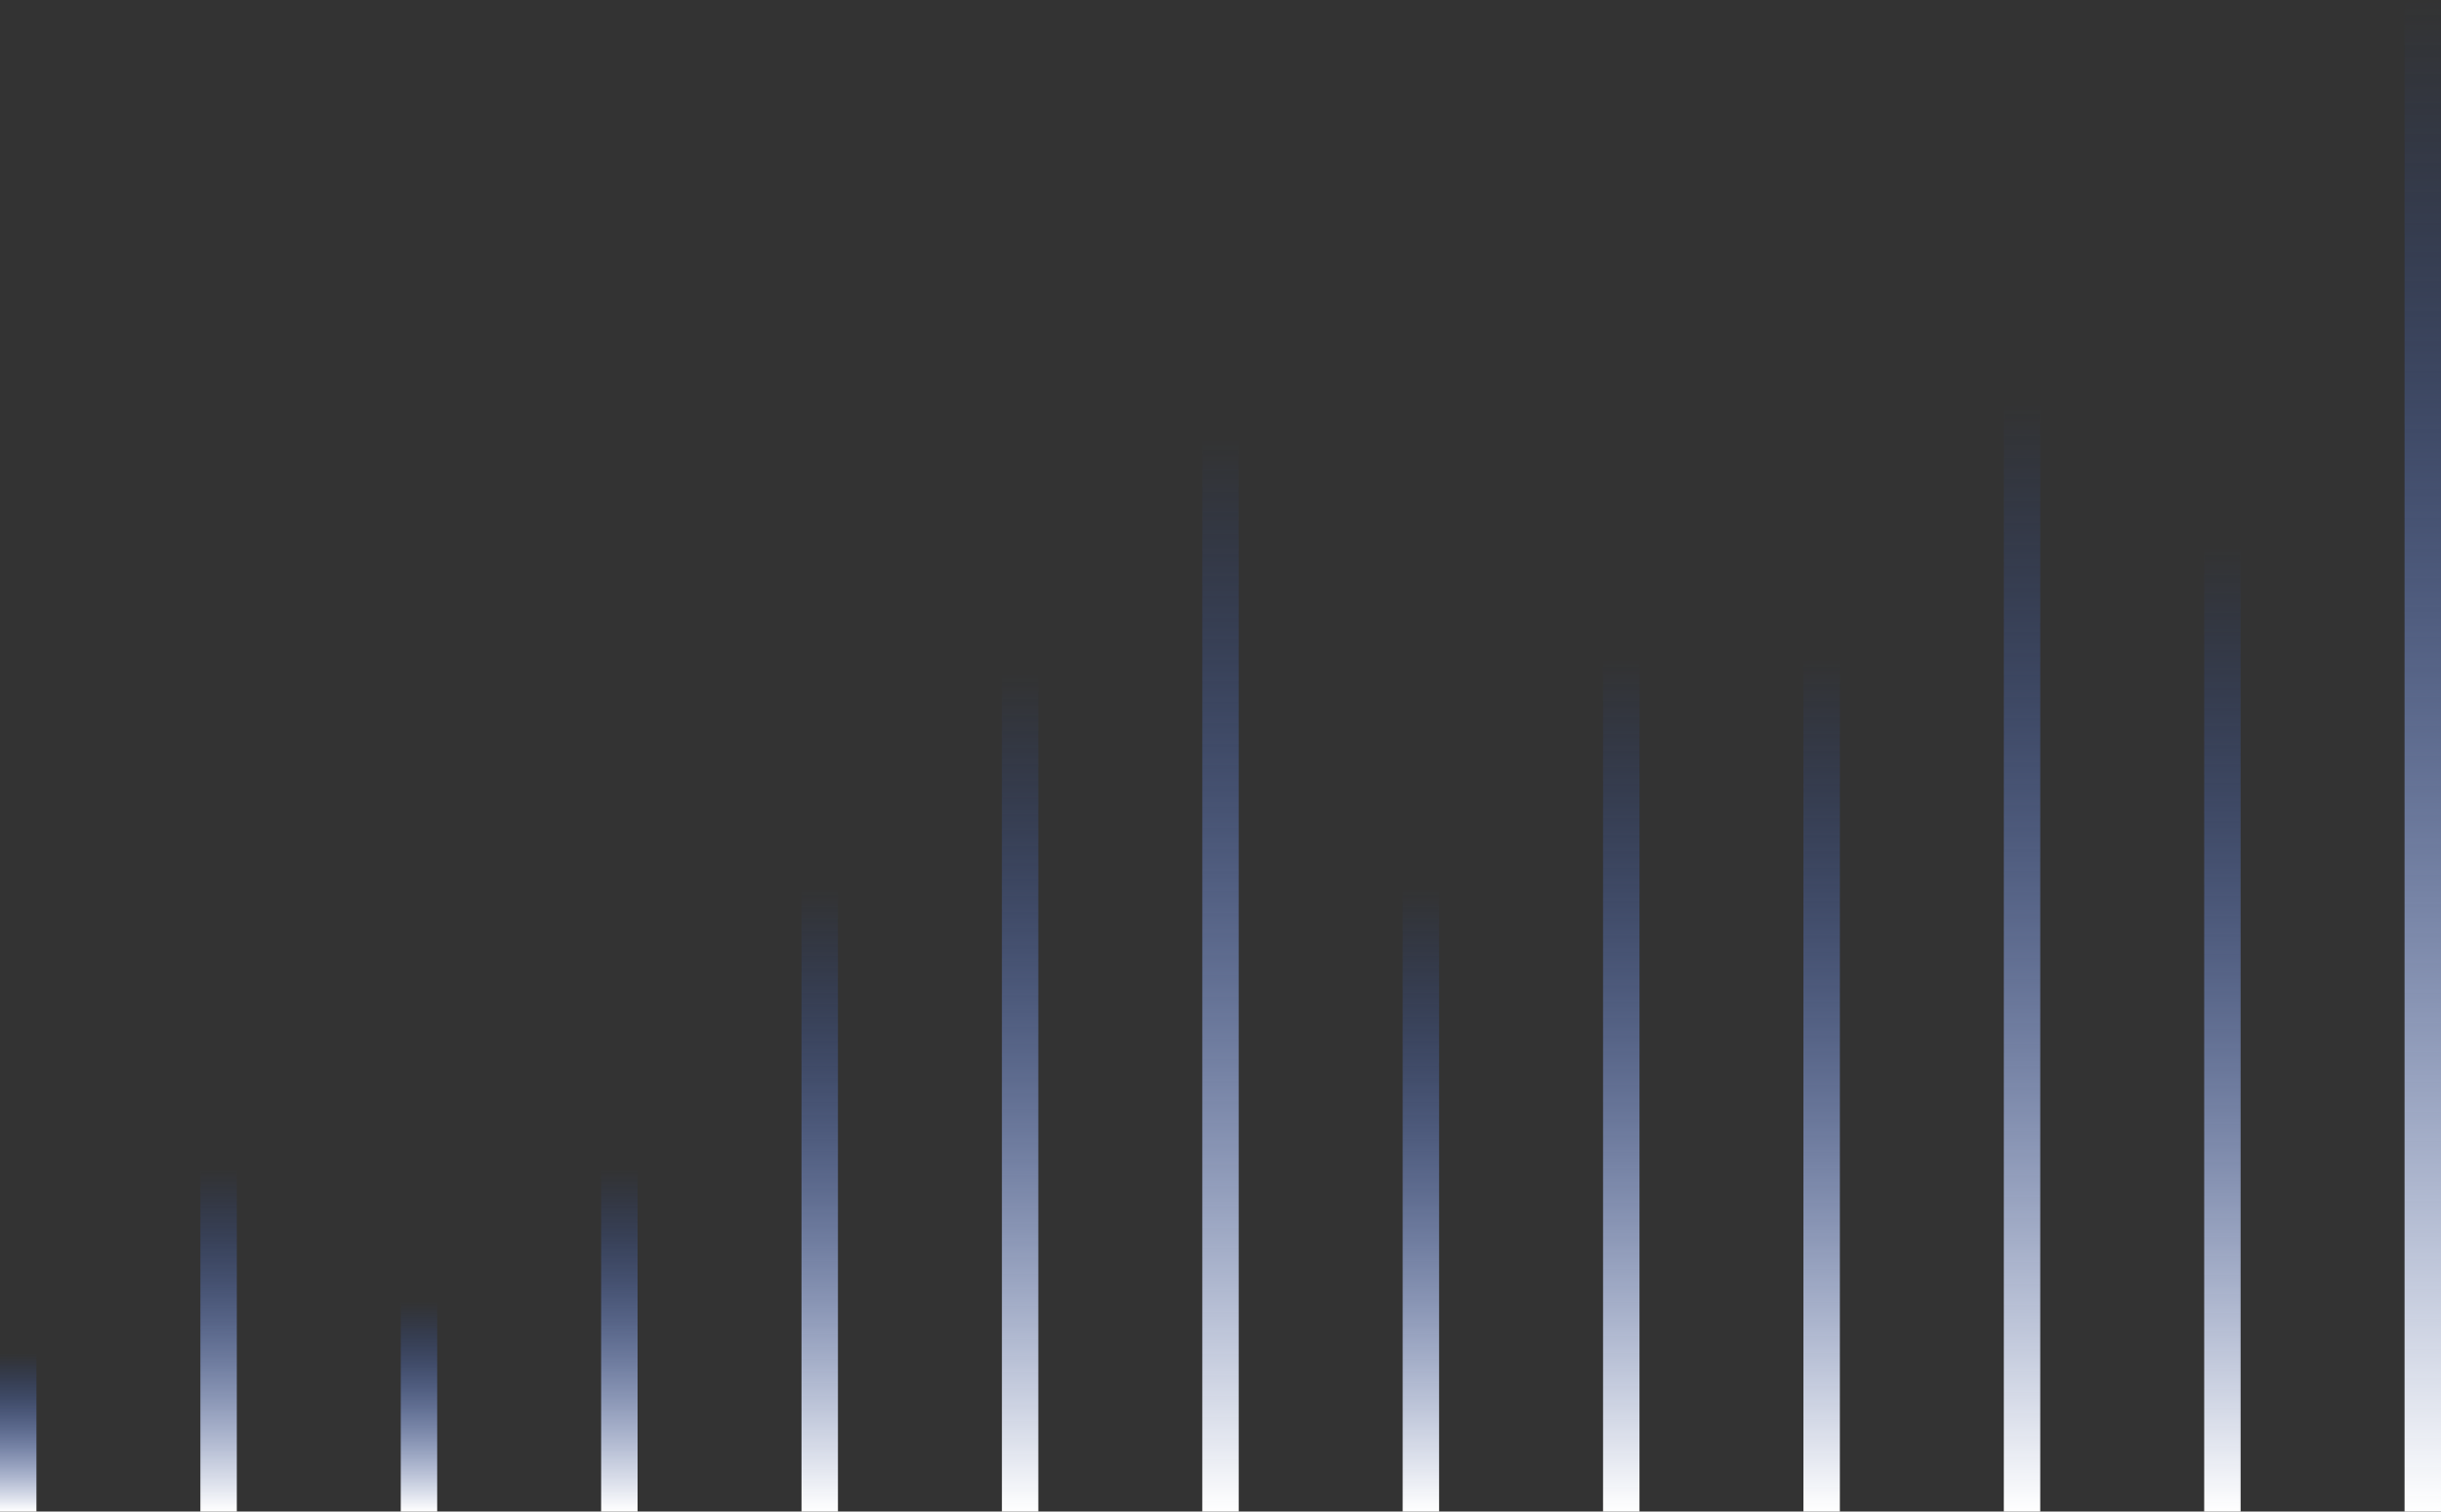 <?xml version="1.0" encoding="UTF-8"?> <svg xmlns="http://www.w3.org/2000/svg" width="402" height="249" viewBox="0 0 402 249" fill="none"><rect x="0" y="0" width="402" height="249" fill="#333333" stroke="none"/><rect width="6" height="34.49" transform="matrix(-1 0 0 1 72 214.51)" fill="url(#paint0_linear_538_360)"></rect><rect width="6" height="56.361" transform="matrix(-1 0 0 1 105 192.639)" fill="url(#paint1_linear_538_360)"></rect><rect width="6" height="56.361" transform="matrix(-1 0 0 1 39 192.639)" fill="url(#paint2_linear_538_360)"></rect><rect width="6" height="26.078" transform="matrix(-1 0 0 1 6 222.922)" fill="url(#paint3_linear_538_360)"></rect><rect width="6" height="102.628" transform="matrix(-1 0 0 1 138 146.372)" fill="url(#paint4_linear_538_360)"></rect><rect width="6" height="137.959" transform="matrix(-1 0 0 1 171 111.041)" fill="url(#paint5_linear_538_360)"></rect><rect width="6" height="176.655" transform="matrix(-1 0 0 1 204 72.345)" fill="url(#paint6_linear_538_360)"></rect><rect width="6" height="102.628" transform="matrix(-1 0 0 1 237 146.372)" fill="url(#paint7_linear_538_360)"></rect><rect width="6" height="140.483" transform="matrix(-1 0 0 1 270 108.517)" fill="url(#paint8_linear_538_360)"></rect><rect width="6" height="140.483" transform="matrix(-1 0 0 1 303 108.517)" fill="url(#paint9_linear_538_360)"></rect><rect width="6" height="182.544" transform="matrix(-1 0 0 1 336 66.456)" fill="url(#paint10_linear_538_360)"></rect><rect width="6" height="158.99" transform="matrix(-1 0 0 1 369 90.01)" fill="url(#paint11_linear_538_360)"></rect><rect width="6" height="249" transform="matrix(-1 0 0 1 402 0)" fill="url(#paint12_linear_538_360)"></rect><defs><linearGradient id="paint0_linear_538_360" x1="3" y1="0" x2="3" y2="34.49" gradientUnits="userSpaceOnUse"><stop stop-color="#2056E3" stop-opacity="0"></stop><stop offset="1" stop-color="white"></stop></linearGradient><linearGradient id="paint1_linear_538_360" x1="3" y1="0" x2="3" y2="56.361" gradientUnits="userSpaceOnUse"><stop stop-color="#2056E3" stop-opacity="0"></stop><stop offset="1" stop-color="white"></stop></linearGradient><linearGradient id="paint2_linear_538_360" x1="3" y1="0" x2="3" y2="56.361" gradientUnits="userSpaceOnUse"><stop stop-color="#2056E3" stop-opacity="0"></stop><stop offset="1" stop-color="white"></stop></linearGradient><linearGradient id="paint3_linear_538_360" x1="3" y1="0" x2="3" y2="26.078" gradientUnits="userSpaceOnUse"><stop stop-color="#2056E3" stop-opacity="0"></stop><stop offset="1" stop-color="white"></stop></linearGradient><linearGradient id="paint4_linear_538_360" x1="3" y1="0" x2="3" y2="102.628" gradientUnits="userSpaceOnUse"><stop stop-color="#2056E3" stop-opacity="0"></stop><stop offset="1" stop-color="white"></stop></linearGradient><linearGradient id="paint5_linear_538_360" x1="3" y1="0" x2="3" y2="137.959" gradientUnits="userSpaceOnUse"><stop stop-color="#2056E3" stop-opacity="0"></stop><stop offset="1" stop-color="white"></stop></linearGradient><linearGradient id="paint6_linear_538_360" x1="3" y1="0" x2="3" y2="176.655" gradientUnits="userSpaceOnUse"><stop stop-color="#2056E3" stop-opacity="0"></stop><stop offset="1" stop-color="white"></stop></linearGradient><linearGradient id="paint7_linear_538_360" x1="3" y1="0" x2="3" y2="102.628" gradientUnits="userSpaceOnUse"><stop stop-color="#2056E3" stop-opacity="0"></stop><stop offset="1" stop-color="white"></stop></linearGradient><linearGradient id="paint8_linear_538_360" x1="3" y1="0" x2="3" y2="140.483" gradientUnits="userSpaceOnUse"><stop stop-color="#2056E3" stop-opacity="0"></stop><stop offset="1" stop-color="white"></stop></linearGradient><linearGradient id="paint9_linear_538_360" x1="3" y1="0" x2="3" y2="140.483" gradientUnits="userSpaceOnUse"><stop stop-color="#2056E3" stop-opacity="0"></stop><stop offset="1" stop-color="white"></stop></linearGradient><linearGradient id="paint10_linear_538_360" x1="3" y1="0" x2="3" y2="182.544" gradientUnits="userSpaceOnUse"><stop stop-color="#2056E3" stop-opacity="0"></stop><stop offset="1" stop-color="white"></stop></linearGradient><linearGradient id="paint11_linear_538_360" x1="3" y1="0" x2="3" y2="158.99" gradientUnits="userSpaceOnUse"><stop stop-color="#2056E3" stop-opacity="0"></stop><stop offset="1" stop-color="white"></stop></linearGradient><linearGradient id="paint12_linear_538_360" x1="3" y1="0" x2="3" y2="249" gradientUnits="userSpaceOnUse"><stop stop-color="#2056E3" stop-opacity="0"></stop><stop offset="1" stop-color="white"></stop></linearGradient></defs></svg> 